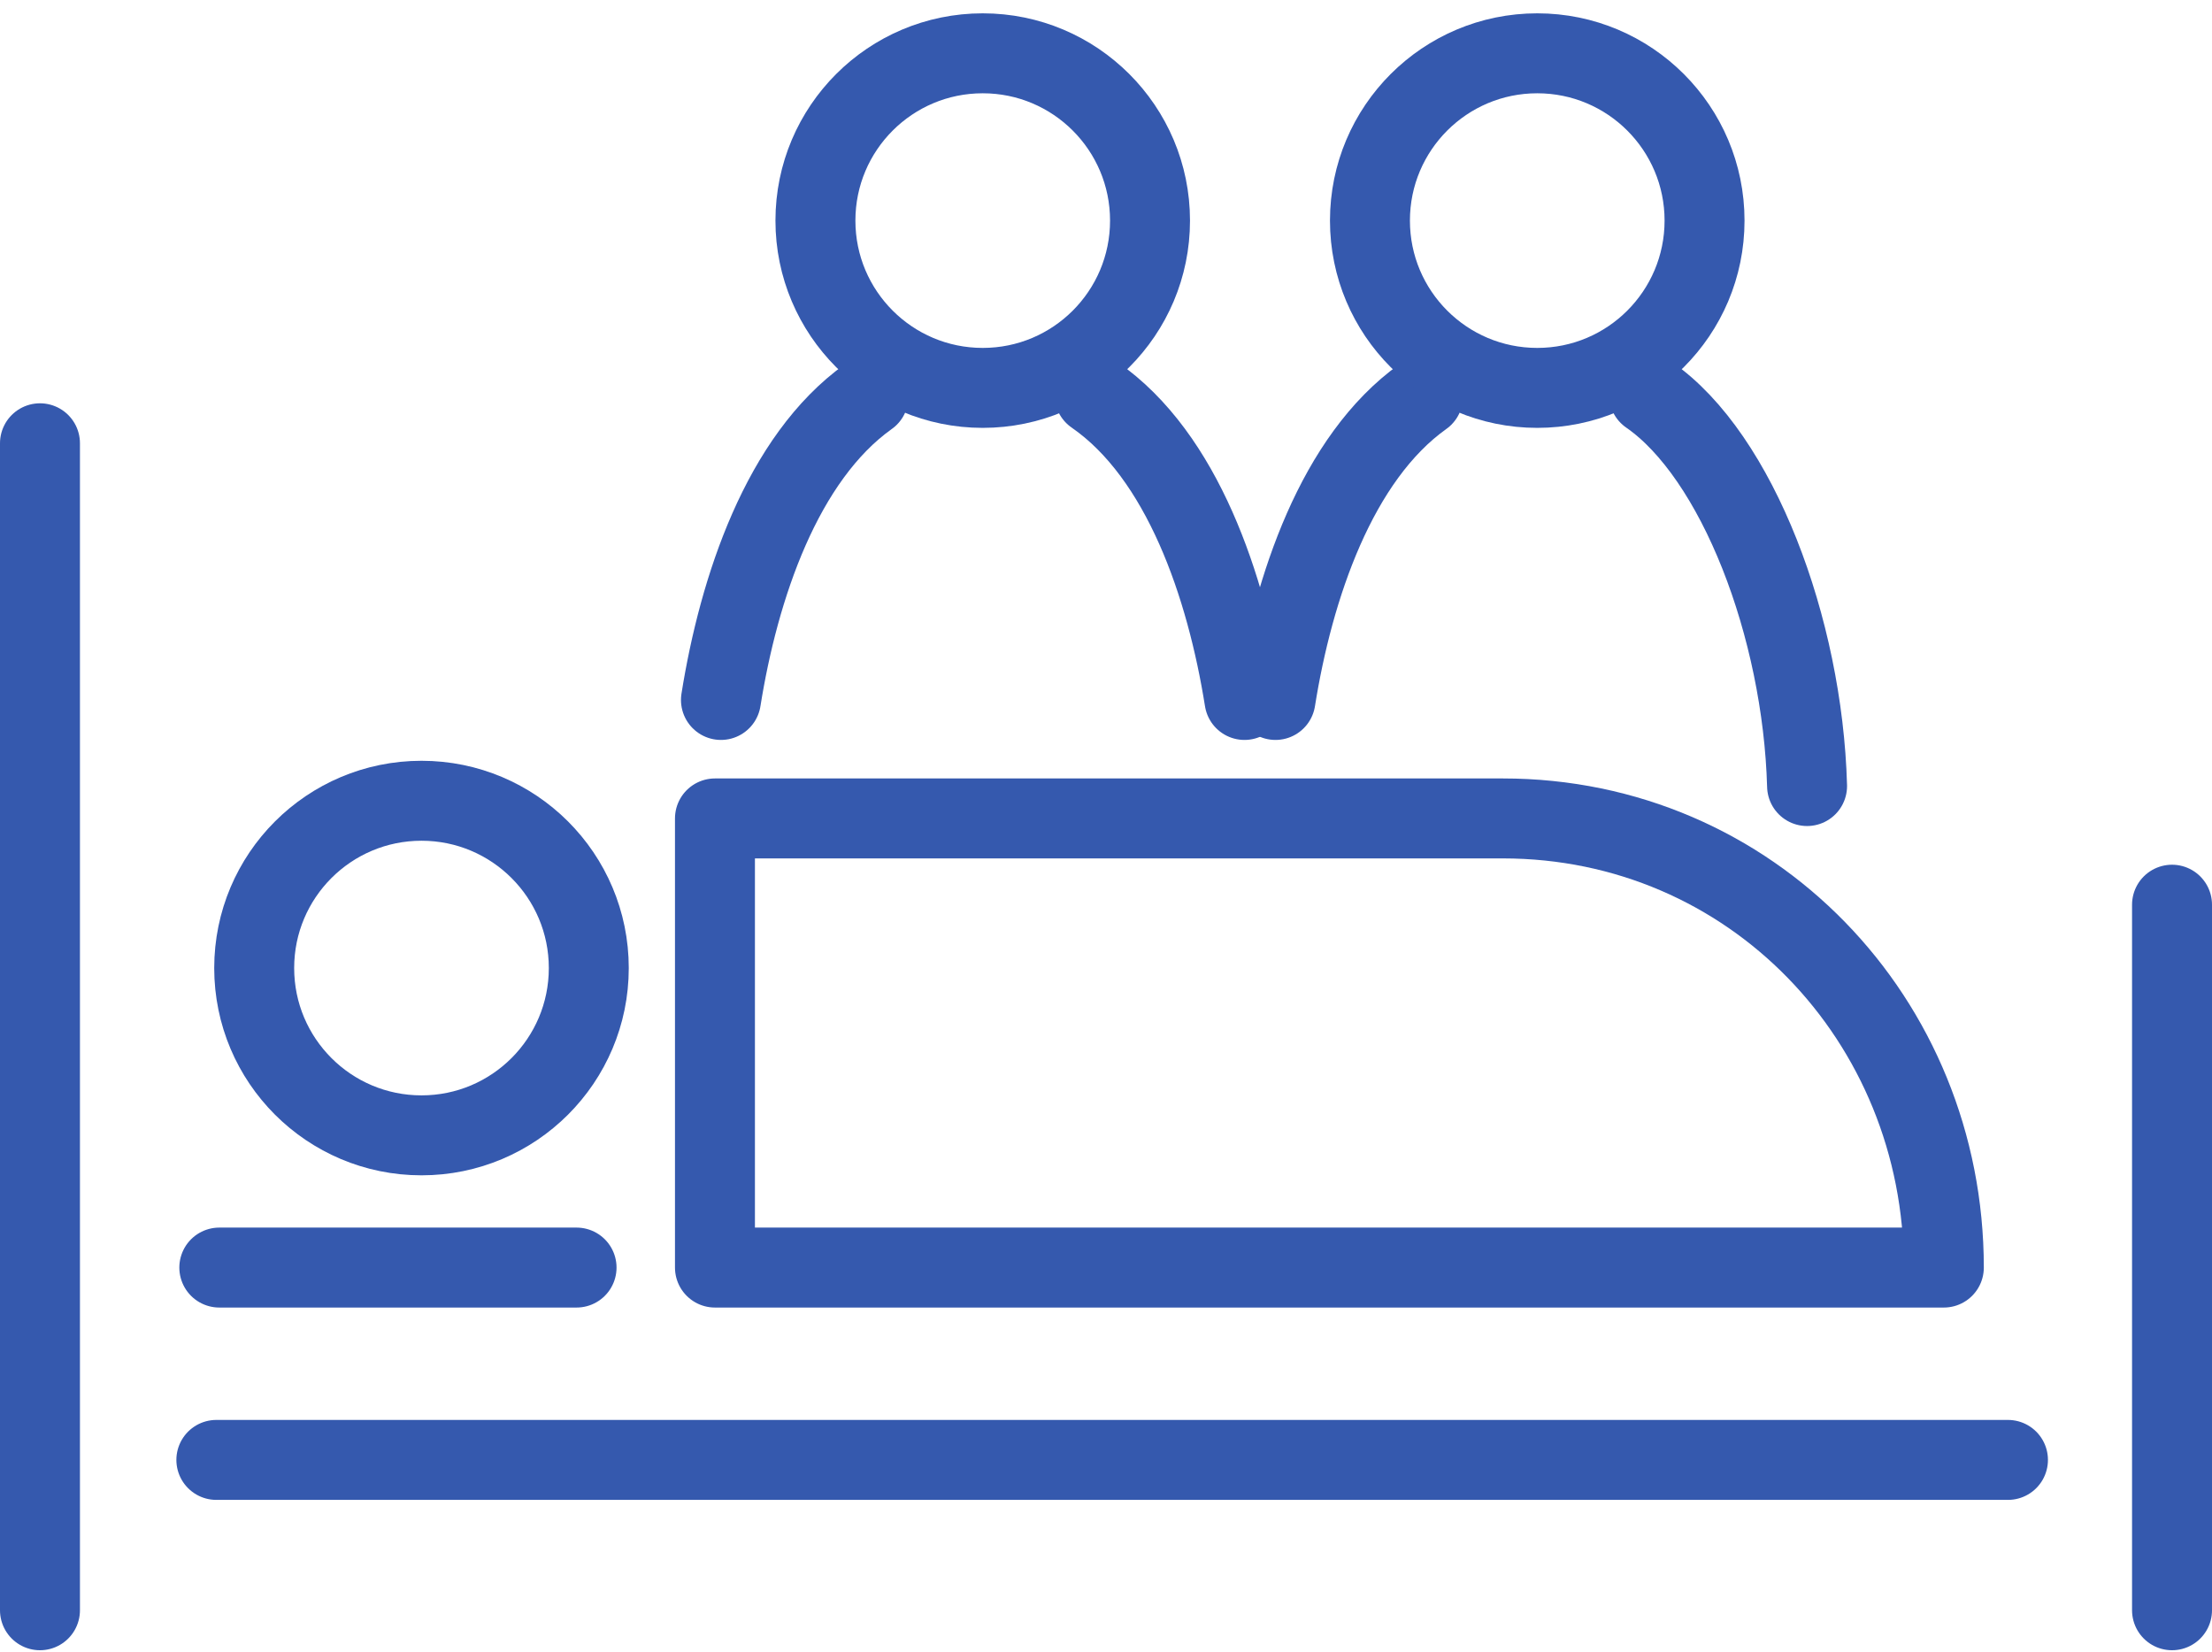 <svg height="62" viewBox="0 0 83 62" width="83" xmlns="http://www.w3.org/2000/svg"><g style="stroke:#3559ae;stroke-width:3;fill:none;fill-rule:evenodd;stroke-linecap:round;stroke-linejoin:round" transform="translate(1 2)"><path d="m21.093 34.322c0 3.467-2.81 6.277-6.277 6.277s-6.278-2.81-6.278-6.277 2.811-6.277 6.278-6.277 6.277 2.81 6.277 6.277z"/><path d="m71.632 45.56h-45.805v-16.852h29.565c9.307 0 16.546 7.545 16.546 16.852z"/><path d="m7.229 45.56h13.405"/><path d="m.5 14.632v43.786"/><path d="m80.5 31.945v26.473"/><path d="m7.118 52.777h67.226"/><path d="m45.696 24.263c-.676-4.242-2.319-9.163-5.63-11.452"/><path d="m31.591 12.875c-3.25 2.315-4.869 7.185-5.539 11.388"/><path d="m42.152 6.277c0 3.467-2.81 6.277-6.277 6.277s-6.278-2.81-6.278-6.277 2.811-6.277 6.278-6.277 6.277 2.81 6.277 6.277z"/><path d="m66.806 27.493c-.165-5.945-2.621-12.393-5.932-14.682"/><path d="m52.398 12.875c-3.25 2.315-4.869 7.185-5.539 11.388"/><path d="m62.959 6.277c0 3.467-2.81 6.277-6.277 6.277s-6.278-2.81-6.278-6.277 2.811-6.277 6.278-6.277 6.277 2.81 6.277 6.277z"/></g></svg>